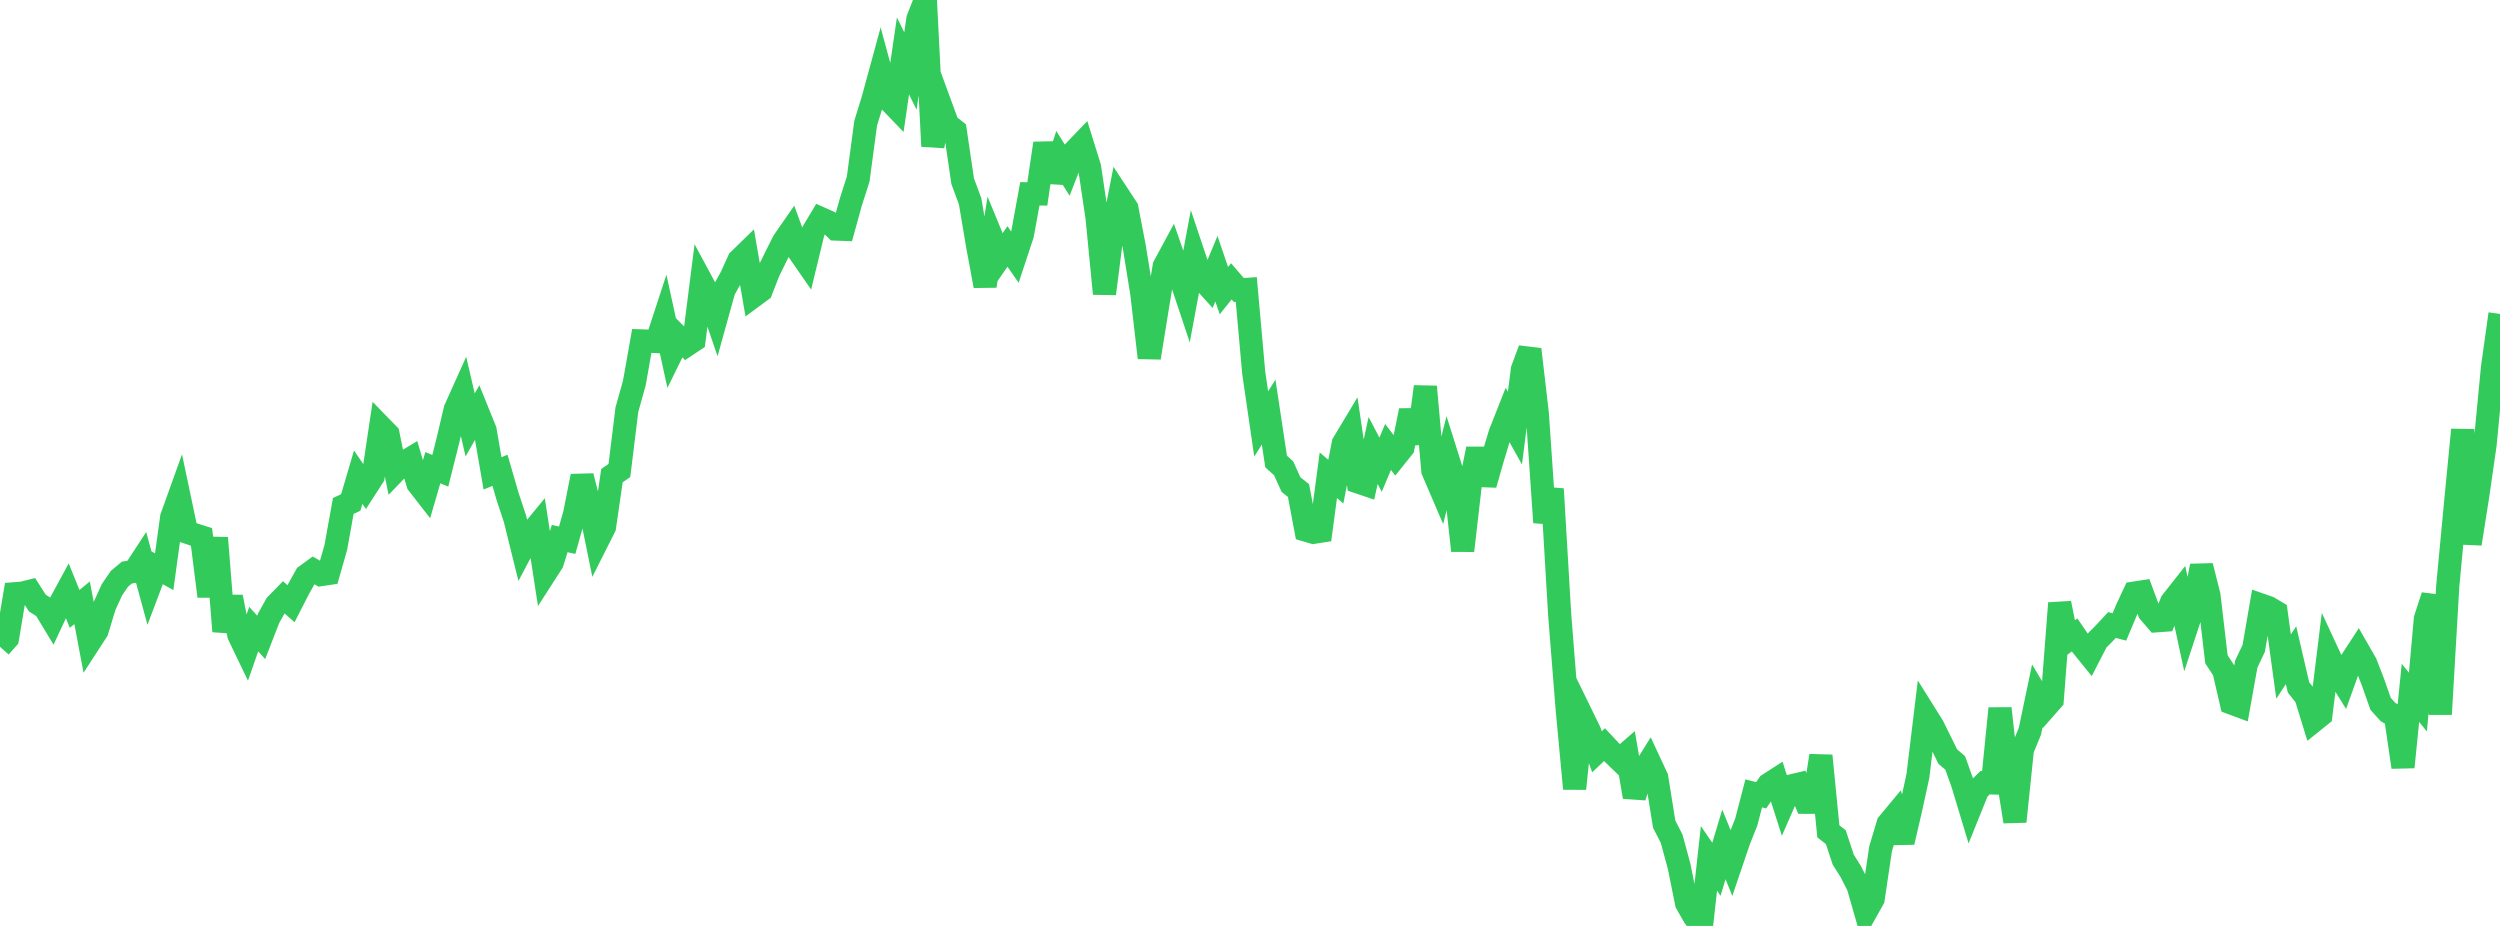 <?xml version="1.0" standalone="no"?>
<!DOCTYPE svg PUBLIC "-//W3C//DTD SVG 1.1//EN" "http://www.w3.org/Graphics/SVG/1.1/DTD/svg11.dtd">

<svg width="135" height="50" viewBox="0 0 135 50" preserveAspectRatio="none" 
  xmlns="http://www.w3.org/2000/svg"
  xmlns:xlink="http://www.w3.org/1999/xlink">


<polyline points="0.0, 34.927 0.403, 34.474 0.806, 32.061 1.209, 32.029 1.612, 31.929 2.015, 32.563 2.418, 32.823 2.821, 33.489 3.224, 32.627 3.627, 31.885 4.03, 32.881 4.433, 32.55 4.836, 34.681 5.239, 34.06 5.642, 32.733 6.045, 31.847 6.448, 31.256 6.851, 30.919 7.254, 30.855 7.657, 30.237 8.06, 31.716 8.463, 30.648 8.866, 30.873 9.269, 27.937 9.672, 26.817 10.075, 28.73 10.478, 28.866 10.881, 28.993 11.284, 32.198 11.687, 29.048 12.09, 34.092 12.493, 32.237 12.896, 34.286 13.299, 35.124 13.701, 33.972 14.104, 34.419 14.507, 33.382 14.91, 32.66 15.313, 32.246 15.716, 32.6 16.119, 31.812 16.522, 31.088 16.925, 30.795 17.328, 31.029 17.731, 30.969 18.134, 29.561 18.537, 27.322 18.94, 27.134 19.343, 25.767 19.746, 26.358 20.149, 25.734 20.552, 23.038 20.955, 23.452 21.358, 25.431 21.761, 25.013 22.164, 24.77 22.567, 26.115 22.97, 26.634 23.373, 25.256 23.776, 25.423 24.179, 23.819 24.582, 22.107 24.985, 21.211 25.388, 22.947 25.791, 22.236 26.194, 23.231 26.597, 25.562 27.0, 25.397 27.403, 26.789 27.806, 28.005 28.209, 29.633 28.612, 28.872 29.015, 28.381 29.418, 31.001 29.821, 30.374 30.224, 29.082 30.627, 29.173 31.03, 27.748 31.433, 25.712 31.836, 27.281 32.239, 29.261 32.642, 28.462 33.045, 25.684 33.448, 25.406 33.851, 22.124 34.254, 20.687 34.657, 18.409 35.06, 18.422 35.463, 18.445 35.866, 17.213 36.269, 19.062 36.672, 18.239 37.075, 18.642 37.478, 18.374 37.881, 15.2 38.284, 15.948 38.687, 17.126 39.09, 15.677 39.493, 14.945 39.896, 14.054 40.299, 13.661 40.701, 15.984 41.104, 15.686 41.507, 14.653 41.91, 13.834 42.313, 13.03 42.716, 12.451 43.119, 13.554 43.522, 14.136 43.925, 12.476 44.328, 11.803 44.731, 11.983 45.134, 12.369 45.537, 12.384 45.94, 10.925 46.343, 9.666 46.746, 6.653 47.149, 5.344 47.552, 3.865 47.955, 5.356 48.358, 5.775 48.761, 3.02 49.164, 3.838 49.567, 1.021 49.97, 0.0 50.373, 7.898 50.776, 5.639 51.179, 6.738 51.582, 7.054 51.985, 9.788 52.388, 10.875 52.791, 13.266 53.194, 15.44 53.597, 12.91 54.0, 13.889 54.403, 13.309 54.806, 13.887 55.209, 12.668 55.612, 10.466 56.015, 10.471 56.418, 7.742 56.821, 9.797 57.224, 8.543 57.627, 9.186 58.03, 8.153 58.433, 7.733 58.836, 9.03 59.239, 11.736 59.642, 15.86 60.045, 12.695 60.448, 10.633 60.851, 11.247 61.254, 13.34 61.657, 15.841 62.06, 19.319 62.463, 16.817 62.866, 14.378 63.269, 13.631 63.672, 14.789 64.075, 15.997 64.478, 13.832 64.881, 15.034 65.284, 15.48 65.687, 14.51 66.09, 15.693 66.493, 15.191 66.896, 15.66 67.299, 15.631 67.701, 20.131 68.104, 22.892 68.507, 22.254 68.91, 24.922 69.313, 25.286 69.716, 26.17 70.119, 26.489 70.522, 28.628 70.925, 28.746 71.328, 28.683 71.731, 25.661 72.134, 26.011 72.537, 23.948 72.94, 23.276 73.343, 26.029 73.746, 26.165 74.149, 24.327 74.552, 25.094 74.955, 24.135 75.358, 24.667 75.761, 24.165 76.164, 22.17 76.567, 23.933 76.97, 20.88 77.373, 25.415 77.776, 26.355 78.179, 24.761 78.582, 26.038 78.985, 29.736 79.388, 26.237 79.791, 24.242 80.194, 26.166 80.597, 24.76 81.0, 23.419 81.403, 22.397 81.806, 23.119 82.209, 19.954 82.612, 18.867 83.015, 22.334 83.418, 28.211 83.821, 26.406 84.224, 33.216 84.627, 38.281 85.03, 42.59 85.433, 38.671 85.836, 39.496 86.239, 40.595 86.642, 40.211 87.045, 40.641 87.448, 41.03 87.851, 40.68 88.254, 43.033 88.657, 41.769 89.06, 41.123 89.463, 41.989 89.866, 44.504 90.269, 45.294 90.672, 46.777 91.075, 48.774 91.478, 49.483 91.881, 50.0 92.284, 46.353 92.687, 46.942 93.09, 45.598 93.493, 46.59 93.896, 45.403 94.299, 44.388 94.701, 42.843 95.104, 42.943 95.507, 42.357 95.91, 42.098 96.313, 43.364 96.716, 42.443 97.119, 42.347 97.522, 43.323 97.925, 43.325 98.328, 40.809 98.731, 44.89 99.134, 45.206 99.537, 46.424 99.94, 47.063 100.343, 47.857 100.746, 49.261 101.149, 48.544 101.552, 45.833 101.955, 44.484 102.358, 43.999 102.761, 45.477 103.164, 43.748 103.567, 41.901 103.97, 38.575 104.373, 39.219 104.776, 40.035 105.179, 40.853 105.582, 41.201 105.985, 42.329 106.388, 43.664 106.791, 42.666 107.194, 42.267 107.597, 42.278 108.0, 38.256 108.403, 41.854 108.806, 44.364 109.209, 40.475 109.612, 39.498 110.015, 37.576 110.418, 38.253 110.821, 37.794 111.224, 32.571 111.627, 34.585 112.03, 34.285 112.433, 34.874 112.836, 35.372 113.239, 34.591 113.642, 34.186 114.045, 33.751 114.448, 33.854 114.851, 32.893 115.254, 32.027 115.657, 31.965 116.06, 33.055 116.463, 33.522 116.866, 33.493 117.269, 32.504 117.672, 31.993 118.075, 33.865 118.478, 32.64 118.881, 30.56 119.284, 32.155 119.687, 35.599 120.09, 36.218 120.493, 37.96 120.896, 38.11 121.299, 35.858 121.701, 35.012 122.104, 32.673 122.507, 32.814 122.91, 33.052 123.313, 35.994 123.716, 35.381 124.119, 37.119 124.522, 37.628 124.925, 38.94 125.328, 38.616 125.731, 35.341 126.134, 36.21 126.537, 36.857 126.94, 35.736 127.343, 35.117 127.746, 35.82 128.149, 36.859 128.552, 38.006 128.955, 38.453 129.358, 38.68 129.761, 41.425 130.164, 37.415 130.567, 37.911 130.97, 33.42 131.373, 32.177 131.776, 38.569 132.179, 31.646 132.582, 27.358 132.985, 23.208 133.388, 29.364 133.791, 26.81 134.194, 24.013 134.597, 19.827 135.0, 16.953" fill="none" stroke="#32ca5b" stroke-width="1.25"/>

</svg>